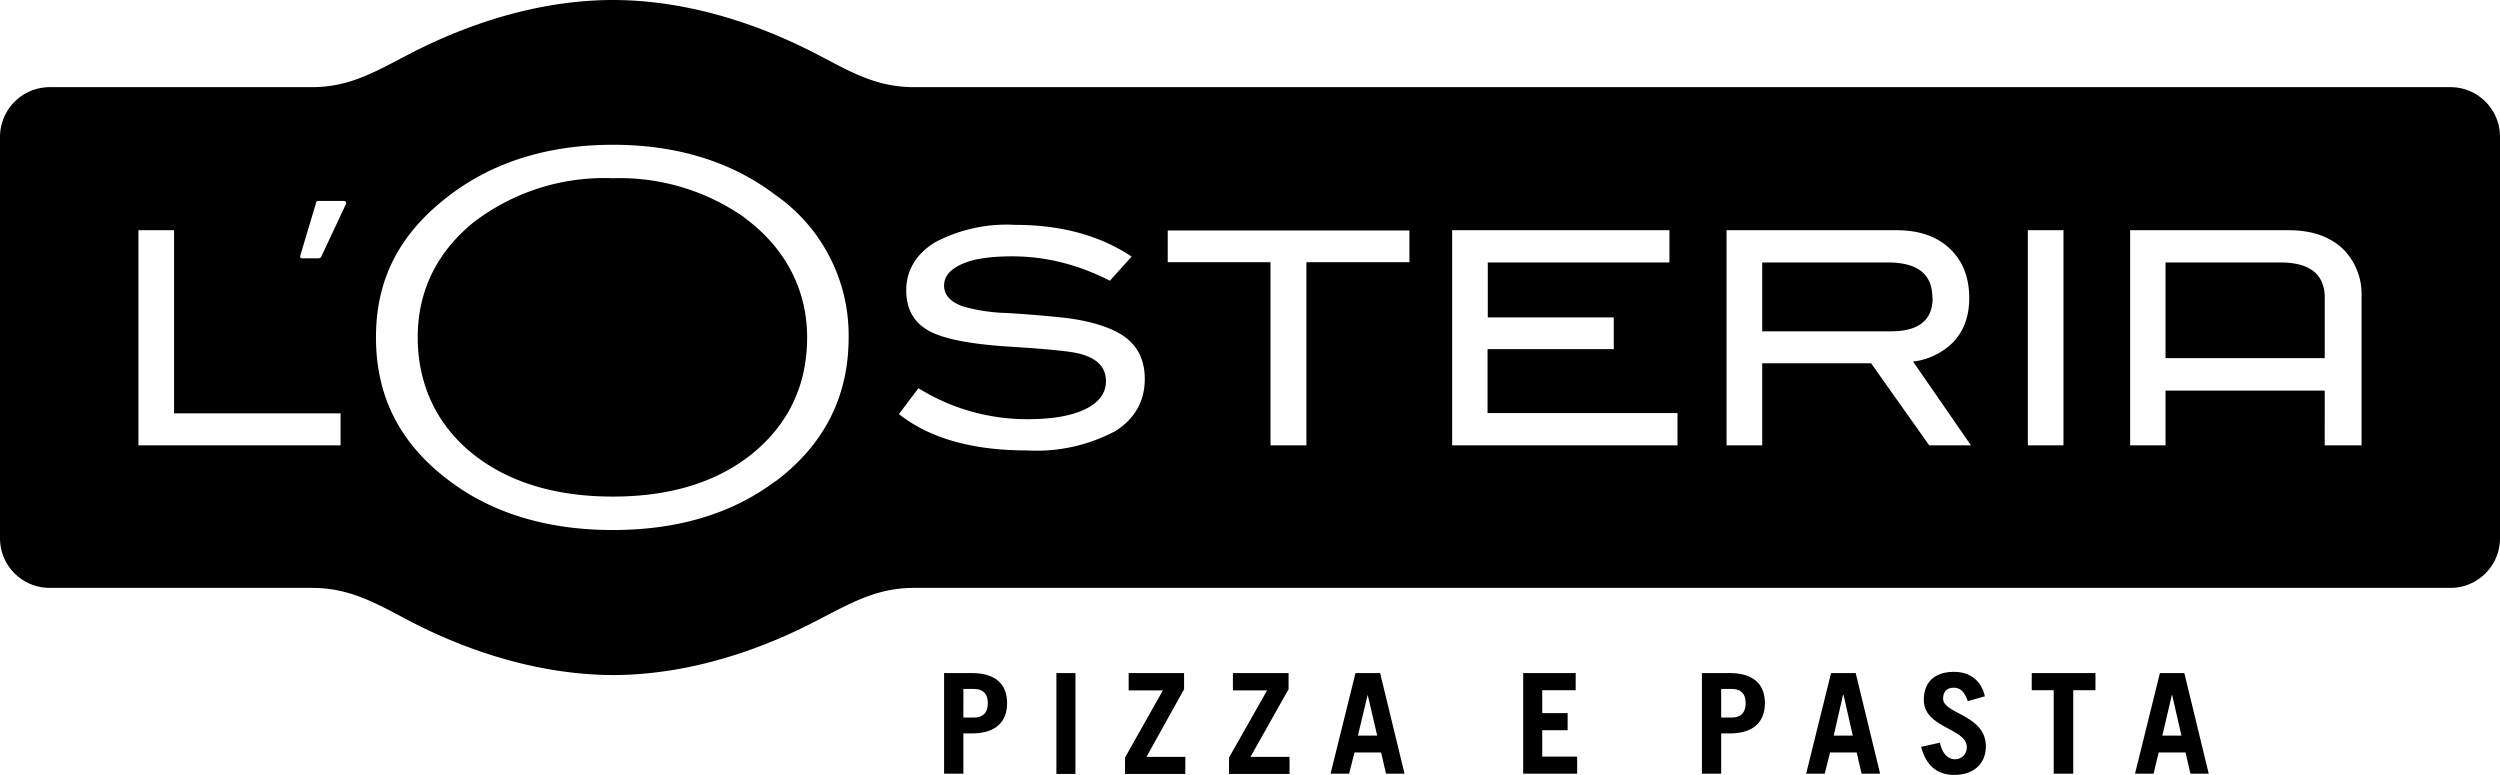 <svg viewBox="0 0 1024 317.4" fill="currentColor" xmlns="http://www.w3.org/2000/svg">
  <path d="M791.5 122c0-9.7-6-14.5-18.3-14.5h-51.4v28.2h52.8c11.3 0 17-4.6 17-13.6zM304.8 89A89 89 0 0 0 251 73a88 88 0 0 0-57.2 18.2c-15 12.3-22.7 28.1-22.7 47s7.5 35.5 22.3 47.5c14.5 11.7 33.9 17.7 57.6 17.7s43-6 57.4-17.8c14.7-12.1 22.2-28 22.2-47.4s-8.8-36.7-25.9-49.2zM934 107.5h-47v39.2h65.2v-26c-.6-8.8-6.6-13.2-18.2-13.2z"></path>
  <path d="M1003.6 35.7H374.4c-14.1 0-23.9-5.1-36.2-11.6-9-4.7-44.2-24-87-24.1h-.3c-42.8.1-78 19.4-87 24.1-12.4 6.5-22.1 11.6-36.2 11.6H20.4A20.4 20.4 0 0 0 0 56v164.5c0 11.2 9.1 20.3 20.4 20.3h107.3c14.1 0 23.9 5 36.2 11.5 9 4.8 44.2 24 87 24.2h.3c42.8-.1 78-19.5 87-24.2 12.4-6.4 22.1-11.5 36.2-11.5h629.3c11.2 0 20.3-9.1 20.3-20.3V56c0-11.2-9.1-20.3-20.3-20.3zM139.5 182.4H56.7V94.3h14.6v75h68.2v13.1zm2.1-98.6-10 21.3c-.3.7-1 .7-1 .7h-6.8c-1.1 0-.9-.8-.6-1.8l6.2-20.7s0-1 .9-1h10.4c1.6 0 1 1.5 1 1.5zm176 113.3c-17.7 13.3-40 20-66.6 20s-49.3-6.8-67-20.2c-20.1-15.1-30-34.3-30-58.7s10-43 30.4-58.4c18-13.6 40.4-20.5 66.7-20.5s48.6 7 66.3 20.4a70 70 0 0 1 30.2 58.5c0 24-9.8 43.8-30 59zm138.8-20.3a68.6 68.6 0 0 1-35.7 7.7c-22.5 0-40-5-52.5-14.9l8-10.6a84.1 84.1 0 0 0 44.7 12.7c10.3 0 18.3-1.4 24-4.3 5.4-2.7 8.1-6.5 8.1-11.3 0-5.6-3.5-9.3-10.7-11.2-3.7-1-13.8-2-30.2-3-14.6-1-24.8-3-30.7-5.9-6.8-3.4-10.2-9-10.2-17.1s4-14.8 11.7-19.6a62.8 62.8 0 0 1 32.8-7.2c19 0 35 4.4 47.8 13l-8.9 9.9c-13-6.7-26.4-10-40-10-9 0-15.9 1-20.7 3.2s-7.2 5-7.2 8.8 2.6 6.7 7.7 8.5a72 72 0 0 0 18 2.7 528 528 0 0 1 24 2c11.1 1.4 19.3 4.1 24.6 8 5.3 4 7.9 9.7 7.9 17 0 9.3-4.2 16.5-12.4 21.6zm120.8-69.4h-42.1v75h-14.7v-75h-42.1V94.4h99v13.2zm110 75h-92.4V94.3h89v13.2h-74.4V130H661v13h-51.7v26.2h77.8v13.1zm103 0-23.8-33.6h-44.6v33.6h-14.6V94.3h69.6c9.3 0 16.5 2.5 21.8 7.5 5.3 5 8 11.7 8 20.3 0 7.4-2.2 13.4-6.5 18a28 28 0 0 1-16.5 8l23.7 34.3h-17zm55 0h-14.6V94.3h14.6v88.1zm122.1 0h-15.1V160H887v22.4h-14.5V94.3h65c9.3 0 16.6 2.5 22 7.5a26 26 0 0 1 7.8 18.4v62.2zM386.7 316.9v-41.2h11.4c9.7 0 14.4 4.6 14.4 12.3s-4.7 12.4-14.4 12.4h-3.5v16.5h-7.9zm7.9-23h4.2c3.9 0 5.8-2 5.8-5.9s-2-5.8-5.8-5.8h-4.2V294zM432.7 316.9v-41.2h7.8V317h-7.8zM462.3 275.7H485v6.6L469.6 310h15.9v7h-24.7v-6.7l15.5-27.5h-14v-7zM505 275.7h22.8v6.6L512.2 310h16v7h-24.8v-6.7l15.6-27.5h-14v-7zM545 316.9l10.2-41.2h10.1l10 41.2h-7.6l-2-8.7h-10.9l-2.2 8.7H545zm11.3-15.6h7.8l-3.9-16.7-4 16.7zM623.9 316.9v-41.2h21.5v7h-13.7v9.4h10.4v7h-10.4v10.8H646v7h-22.1zM697.1 316.9v-41.2h11.4c9.7 0 14.4 4.6 14.4 12.3s-4.7 12.4-14.4 12.4H705v16.5h-7.9zm8-23h4.1c3.9 0 5.8-2 5.8-5.9s-1.9-5.8-5.8-5.8H705V294zM739.8 316.9l10.2-41.2h10.1l10 41.2h-7.6l-2-8.7h-10.9l-2.2 8.7h-7.6zm11.3-15.6h7.8l-3.8-16.7h-.2l-3.8 16.7zM806 287.2c-1.4-3.9-3-5.5-5.8-5.5s-4.3 1.7-4.3 4.5c0 6.2 17.5 6.6 17.5 19.5 0 7-4.8 11.7-13 11.7-6.5 0-11.4-3.4-13.5-11.5l7.7-1.7c1 5 3.8 6.8 6.1 6.8 2.7 0 4.9-1.9 4.9-5 0-7.7-17.6-7.8-17.6-19.3 0-7.1 4.2-11.5 12.4-11.5 7 0 11.3 4.1 12.6 10l-7 2zM858.3 275.7v7h-9.1v34.2h-8v-34.2h-9v-7h26.1zM874.5 316.9l10.2-41.2h10l10 41.2h-7.5l-2-8.7h-11l-2.1 8.7h-7.6zm11.2-15.6h7.8l-3.8-16.7h-.1l-3.9 16.7z"></path>
</svg>
